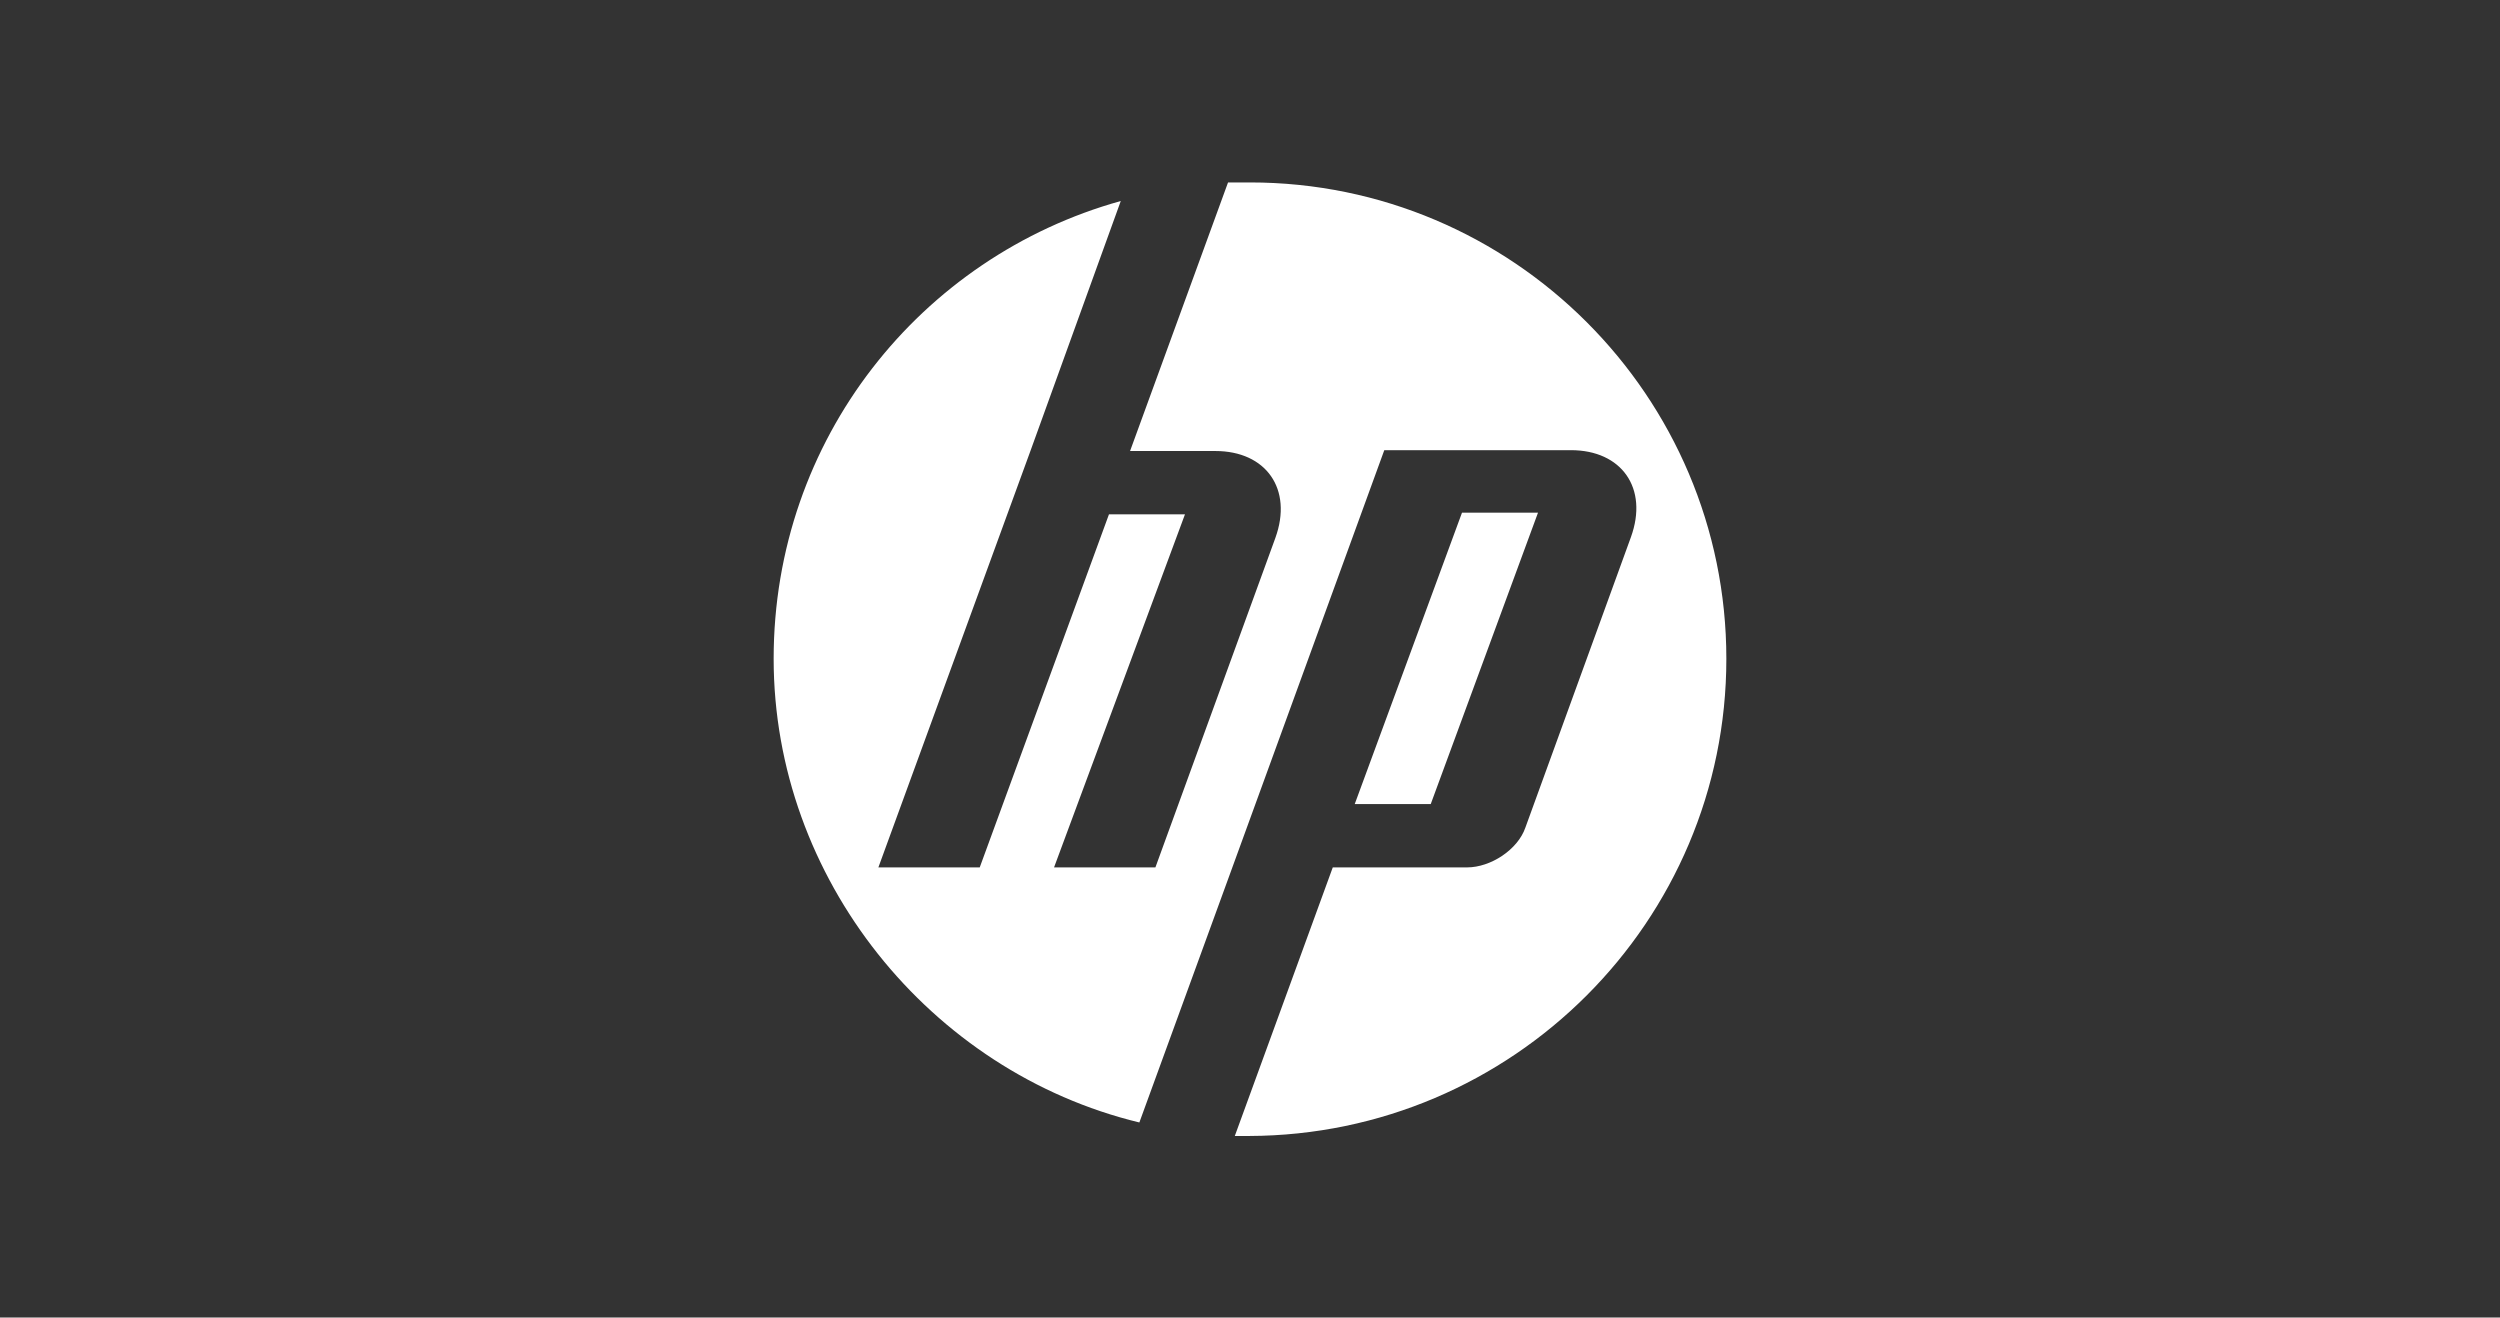 <?xml version="1.0" encoding="UTF-8"?>
<svg xmlns="http://www.w3.org/2000/svg" xmlns:xlink="http://www.w3.org/1999/xlink" version="1.1" id="Layer_3" x="0px" y="0px" viewBox="0 0 296 156" style="enable-background:new 0 0 296 156;" xml:space="preserve">
<rect x="0" y="0" width="296" height="156" fill="#333333" stroke="none"/>
<style type="text/css">
	.st0{fill:none;}
	.st1{fill:#FFFFFF;}
</style>
<rect class="st0" width="296" height="156"></rect>
<g id="g3017">
	<g id="g3061">
		<g id="g3021">
			<path id="path3023" class="st1" d="M204.4,78c0-31.1-25.3-56.4-56.4-56.4h-2.6l-11.6,31.8h10.1c6,0,9.2,4.5,7.1,10.3l-14.2,39     h-12l15.5-41.8h-9L116,102.7h-12l18-49.3l0,0l10.7-29.6C109,30.4,91.6,52,91.6,78s18.5,48.9,43.3,54.9l10.5-28.8l0,0l18.5-50.8     H186c6,0,9.2,4.5,7.1,10.3L180.6,98c-0.9,2.6-4.1,4.7-6.9,4.7h-15.9l-11.6,31.8h1.7C179.1,134.4,204.4,109.1,204.4,78"></path>
		</g>
		<g id="g3025">
			<path id="path3027" class="st1" d="M182.1,60.7h-9l-12.7,34.5h9L182.1,60.7"></path>
		</g>
	</g>
</g>
</svg>
